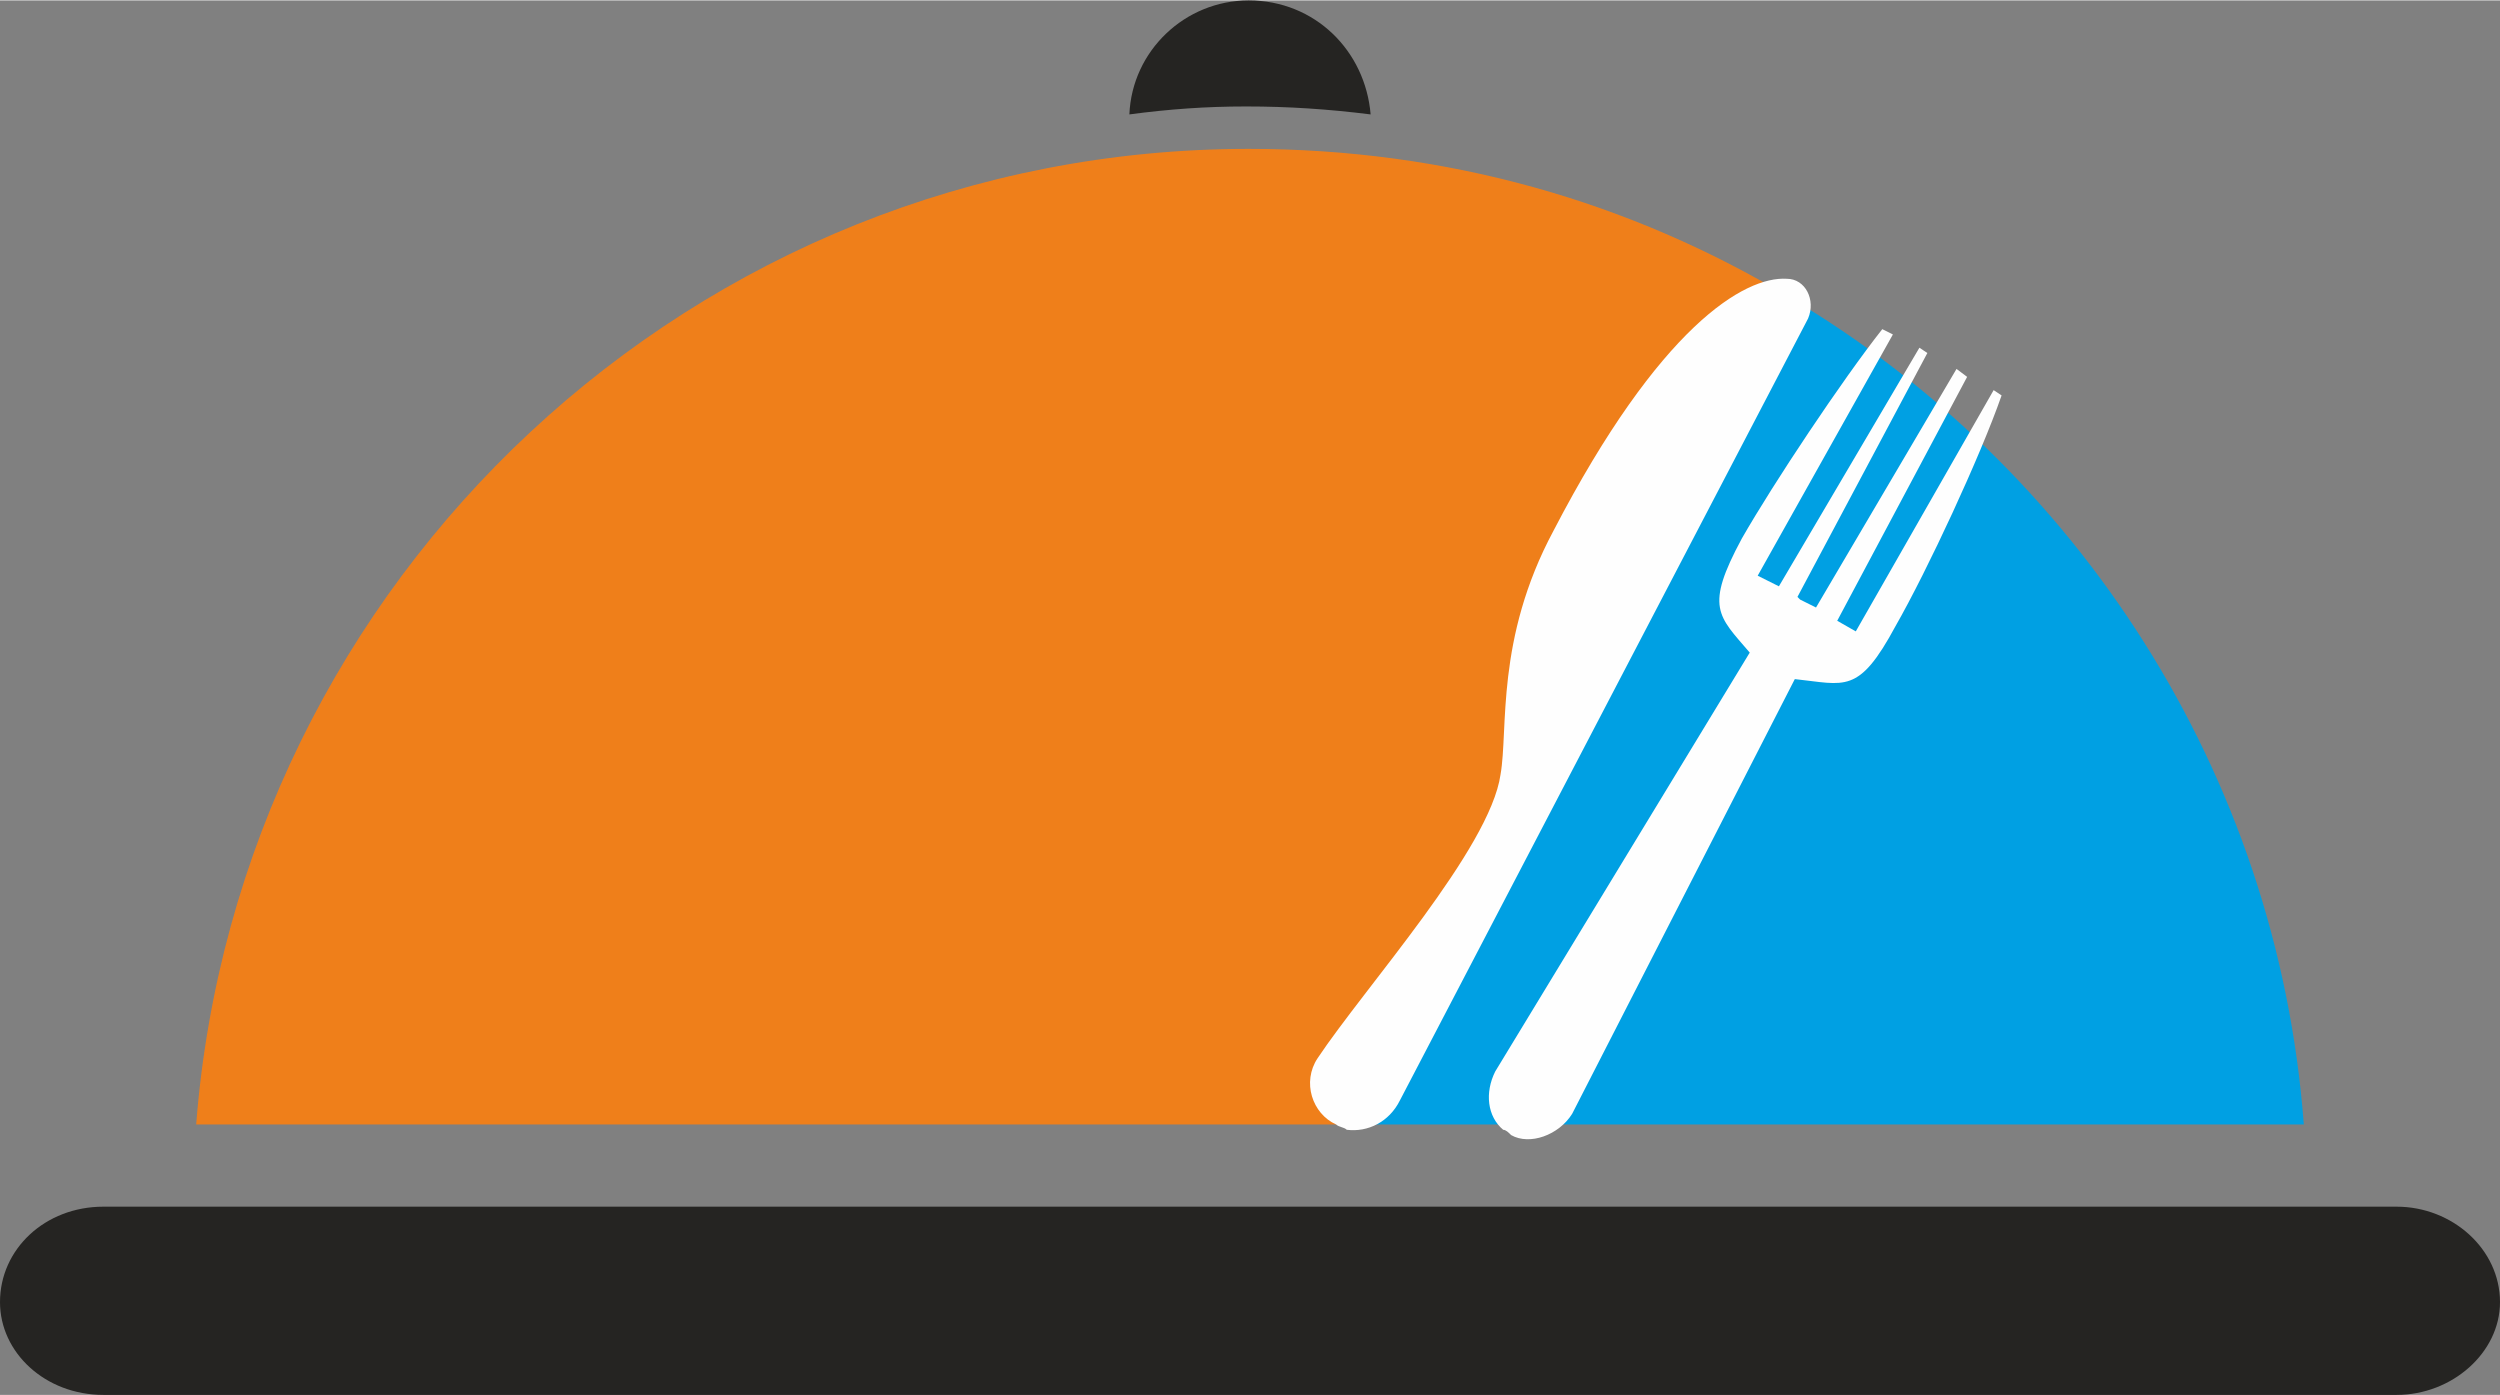 <?xml version="1.0" encoding="UTF-8"?>
<!DOCTYPE svg PUBLIC "-//W3C//DTD SVG 1.1//EN" "http://www.w3.org/Graphics/SVG/1.1/DTD/svg11.dtd">
<!-- Creator: CorelDRAW X7 -->
<svg xmlns="http://www.w3.org/2000/svg" xml:space="preserve" width="1.772in" height="0.989in" version="1.1" style="shape-rendering:geometricPrecision; text-rendering:geometricPrecision; image-rendering:optimizeQuality; fill-rule:evenodd; clip-rule:evenodd"
viewBox="0 0 943 526"
 xmlns:xlink="http://www.w3.org/1999/xlink">
 <rect x="0" y="0" width="943" height="526" fill="#808080" stroke="none"/>
 <defs>
  <style type="text/css">
   <![CDATA[
    .fil3 {fill:#FEFEFE}
    .fil2 {fill:#EF7F1A}
    .fil0 {fill:#252422}
    .fil1 {fill:#00A0E3}
   ]]>
  </style>
 </defs>
 <g id="Layer_x0020_1">
  <path class="fil0" d="M943 491c0,19 -18,35 -39,35l-865 0c-22,0 -39,-16 -39,-35 0,-20 17,-36 39,-36l865 0c21,0 39,16 39,36z"/>
  <path class="fil0" d="M517 43c-2,-24 -21,-43 -46,-43 -24,0 -44,19 -45,43 15,-2 29,-3 44,-3 16,0 31,1 47,3z"/>
  <path class="fil1" d="M516 424l159 -312c108,64 184,179 194,312l-353 0z"/>
  <path class="fil2" d="M675 112l-159 312 -442 0c16,-206 188,-368 397,-368 75,0 144,20 204,56z"/>
  <path class="fil3" d="M674 105l0 0c-16,-1 -48,18 -88,95 -22,41 -17,75 -20,92 -4,28 -51,80 -69,107 -6,9 -2,21 7,25 1,1 3,1 4,2l0 0c8,1 16,-3 20,-11l154 -295c3,-7 -1,-15 -8,-15z"/>
  <path class="fil3" d="M752 147l-52 91 -7 -4 49 -92 -4 -3 -53 90 -4 -2 -2 -1 -1 -1 49 -92 -3 -2 -53 90 -8 -4 51 -91 -4 -2c-15,19 -41,58 -53,79 -14,26 -9,29 3,43l-96 158c-4,8 -3,17 3,22l0 0c1,0 2,1 3,2 7,4 18,0 23,-8l84 -164c19,2 24,6 38,-20 12,-21 32,-64 40,-87l-3 -2z"/>
 </g>
</svg>
